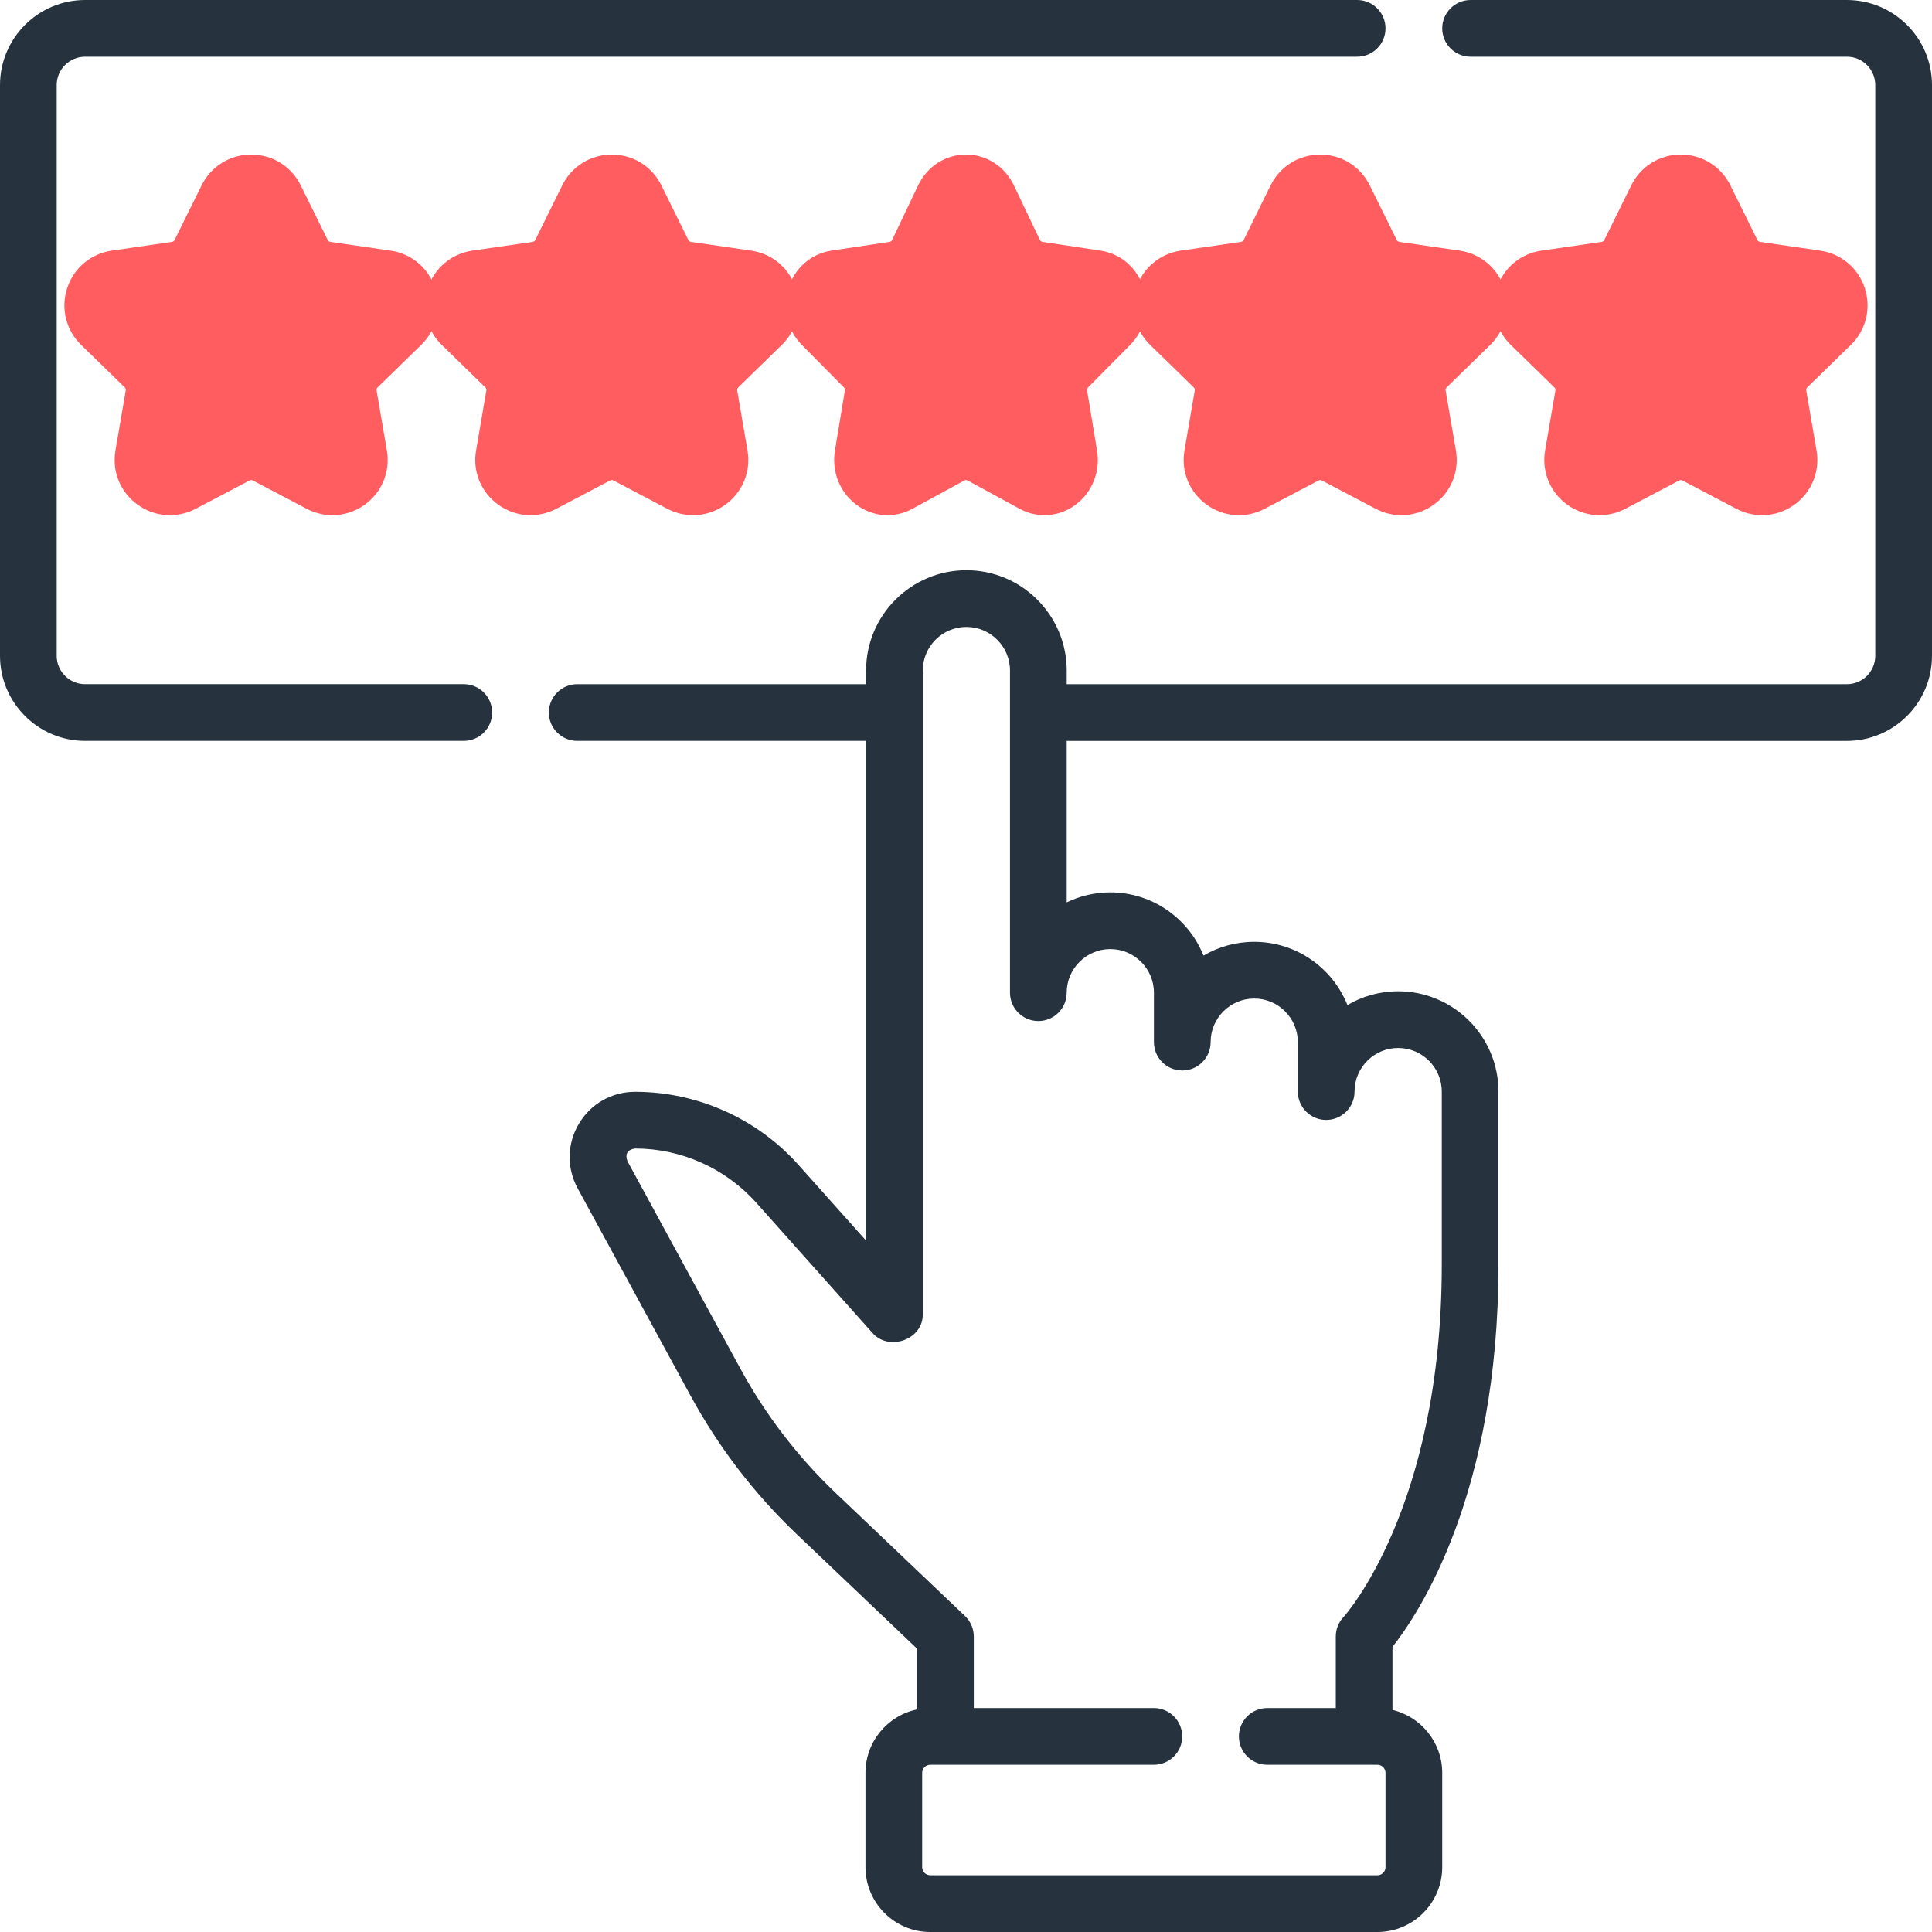 <?xml version="1.0" encoding="UTF-8"?> <svg xmlns="http://www.w3.org/2000/svg" width="86" height="86" viewBox="0 0 86 86" fill="none"><path fill-rule="evenodd" clip-rule="evenodd" d="M65.461 -0H82.213C84.301 -0 86 1.698 86 3.786V29.193C86 31.281 84.301 32.98 82.213 32.98H47.482V40.167C48.069 39.883 48.728 39.723 49.423 39.723C51.303 39.723 52.915 40.89 53.572 42.537C54.235 42.147 55.007 41.924 55.83 41.924C57.709 41.924 59.321 43.091 59.979 44.738C60.642 44.348 61.413 44.124 62.236 44.124C64.698 44.124 66.702 46.127 66.702 48.59V56.299C66.702 66.531 63.135 71.856 61.984 73.308V76.114C63.252 76.418 64.198 77.558 64.198 78.918V83.114C64.198 84.705 62.904 86 61.312 86H41.41C39.819 86 38.525 84.705 38.525 83.114V78.918C38.525 77.528 39.512 76.364 40.822 76.092V73.388L35.465 68.291C33.577 66.494 31.987 64.421 30.741 62.132L25.714 52.898C25.219 51.988 25.239 50.913 25.768 50.022C26.297 49.132 27.232 48.6 28.268 48.6C31.047 48.6 33.703 49.789 35.553 51.864L38.552 55.224V32.979H25.694C24.997 32.979 24.431 32.414 24.431 31.717C24.431 31.02 24.997 30.455 25.694 30.455H38.552V29.848C38.552 27.386 40.555 25.382 43.017 25.382C45.479 25.382 47.483 27.385 47.483 29.848V30.455H82.213C82.909 30.455 83.475 29.888 83.475 29.192V3.787C83.475 3.091 82.909 2.524 82.213 2.524H65.461C64.764 2.524 64.198 1.959 64.198 1.262C64.198 0.565 64.764 -0 65.461 -0ZM51.365 44.188C51.365 43.118 50.494 42.247 49.424 42.247C48.353 42.247 47.483 43.118 47.482 44.188C47.482 44.885 46.917 45.45 46.22 45.45C45.523 45.45 44.958 44.885 44.958 44.188V29.848C44.958 28.777 44.087 27.907 43.017 27.907C41.947 27.907 41.076 28.777 41.076 29.848V58.48C41.111 59.632 39.555 60.181 38.824 59.32L33.67 53.544C32.297 52.006 30.329 51.124 28.268 51.124C27.931 51.172 27.812 51.372 27.931 51.69L32.958 60.925C34.078 62.983 35.507 64.846 37.205 66.462L42.955 71.933C43.205 72.171 43.347 72.501 43.347 72.847V76.031H51.362C52.059 76.031 52.624 76.597 52.624 77.294C52.624 77.991 52.059 78.556 51.362 78.556H41.41C41.211 78.556 41.049 78.718 41.049 78.918V83.114C41.049 83.313 41.211 83.475 41.41 83.475H61.313C61.512 83.475 61.674 83.313 61.674 83.114V78.918C61.674 78.718 61.512 78.556 61.313 78.556H56.41C55.713 78.556 55.148 77.991 55.148 77.294C55.148 76.597 55.713 76.031 56.41 76.031H59.46V72.847C59.46 72.524 59.584 72.213 59.806 71.978C59.846 71.936 64.178 67.144 64.178 56.299V48.59C64.178 47.519 63.307 46.649 62.237 46.649C61.166 46.649 60.296 47.519 60.296 48.59C60.296 49.287 59.731 49.852 59.033 49.852C58.336 49.852 57.771 49.287 57.771 48.59V46.389C57.771 45.319 56.9 44.448 55.83 44.448C54.76 44.448 53.889 45.319 53.889 46.389C53.889 47.086 53.324 47.651 52.627 47.651C51.93 47.651 51.365 47.086 51.365 46.389V44.188Z" fill="#26333F"></path><path d="M20.645 30.454H3.787C3.091 30.454 2.524 29.888 2.524 29.192V3.786C2.524 3.09 3.091 2.524 3.787 2.524H60.412C61.109 2.524 61.674 1.959 61.674 1.262C61.674 0.565 61.109 -0 60.412 -0H3.787C1.699 -0 0 1.698 0 3.786V29.192C0 31.28 1.699 32.979 3.787 32.979H20.645C21.342 32.979 21.907 32.414 21.907 31.717C21.907 31.019 21.342 30.454 20.645 30.454V30.454Z" fill="#26333F"></path><path d="M50.307 15.354C50.96 14.695 51.19 13.728 50.908 12.831C50.627 11.933 49.892 11.291 48.99 11.156L46.405 10.767C46.354 10.759 46.31 10.726 46.287 10.678L45.131 8.252C44.728 7.405 43.911 6.88 43 6.88C42.089 6.88 41.272 7.405 40.869 8.252L39.712 10.679C39.69 10.726 39.646 10.759 39.596 10.767L37.01 11.156C36.108 11.291 35.373 11.933 35.091 12.831C34.81 13.728 35.04 14.695 35.693 15.354L37.564 17.243C37.6 17.28 37.617 17.333 37.608 17.386L37.167 20.053C37.013 20.983 37.375 21.905 38.112 22.46C38.849 23.015 39.808 23.087 40.615 22.648L42.928 21.388C42.973 21.363 43.027 21.363 43.072 21.388L45.385 22.648C45.736 22.838 46.115 22.933 46.493 22.933C46.984 22.933 47.471 22.774 47.888 22.46C48.625 21.905 48.987 20.983 48.833 20.053L48.391 17.386C48.383 17.333 48.399 17.28 48.436 17.243L50.307 15.354Z" fill="#FF5D5F"></path><path d="M66.335 15.354C67.01 14.695 67.249 13.728 66.958 12.831C66.666 11.933 65.905 11.291 64.971 11.156L62.293 10.767C62.24 10.759 62.195 10.726 62.171 10.678L60.974 8.252C60.556 7.405 59.711 6.88 58.767 6.88C57.823 6.88 56.977 7.405 56.559 8.252L55.362 10.679C55.338 10.726 55.293 10.759 55.241 10.767L52.562 11.156C51.628 11.291 50.867 11.933 50.575 12.831C50.284 13.728 50.523 14.695 51.198 15.354L53.136 17.243C53.174 17.28 53.191 17.333 53.182 17.386L52.725 20.053C52.566 20.983 52.941 21.905 53.704 22.46C54.468 23.015 55.461 23.087 56.296 22.648L58.692 21.388C58.738 21.363 58.794 21.363 58.841 21.388L61.237 22.648C61.6 22.838 61.993 22.933 62.385 22.933C62.893 22.933 63.398 22.774 63.829 22.46C64.592 21.905 64.967 20.983 64.808 20.053L64.35 17.386C64.341 17.333 64.359 17.28 64.397 17.243L66.335 15.354Z" fill="#FF5D5F"></path><path d="M34.801 15.354C35.477 14.695 35.716 13.728 35.424 12.831C35.133 11.933 34.371 11.291 33.437 11.156L30.759 10.767C30.707 10.759 30.662 10.726 30.638 10.678L29.44 8.252C29.023 7.405 28.177 6.88 27.233 6.88C26.29 6.88 25.444 7.405 25.026 8.252L23.828 10.679C23.805 10.726 23.76 10.759 23.707 10.767L21.029 11.156C20.095 11.291 19.334 11.933 19.042 12.831C18.751 13.728 18.989 14.695 19.665 15.354L21.603 17.243C21.641 17.28 21.658 17.333 21.649 17.386L21.192 20.053C21.032 20.983 21.407 21.905 22.171 22.46C22.934 23.015 23.927 23.087 24.763 22.648L27.158 21.388C27.205 21.363 27.261 21.363 27.308 21.388L29.704 22.648C30.067 22.838 30.46 22.933 30.851 22.933C31.359 22.933 31.864 22.774 32.296 22.46C33.059 21.905 33.434 20.983 33.274 20.053L32.817 17.386C32.808 17.333 32.825 17.28 32.863 17.243L34.801 15.354Z" fill="#FF5D5F"></path><path d="M17.221 20.053L16.764 17.386C16.755 17.333 16.772 17.28 16.81 17.243L18.748 15.354C19.424 14.695 19.663 13.728 19.371 12.831C19.079 11.933 18.318 11.291 17.384 11.156L14.706 10.767C14.654 10.759 14.608 10.726 14.585 10.678L13.387 8.252C12.969 7.405 12.124 6.88 11.18 6.88C10.236 6.88 9.391 7.405 8.973 8.252L7.775 10.678C7.752 10.726 7.706 10.759 7.654 10.767L4.976 11.156C4.042 11.291 3.281 11.933 2.989 12.831C2.697 13.728 2.936 14.695 3.612 15.354L5.55 17.243C5.588 17.28 5.605 17.333 5.596 17.386L5.139 20.053C4.979 20.983 5.354 21.906 6.118 22.46C6.881 23.015 7.874 23.087 8.71 22.648L11.105 21.388C11.152 21.363 11.208 21.363 11.255 21.388L13.651 22.648C14.014 22.838 14.407 22.933 14.798 22.933C15.306 22.933 15.811 22.774 16.243 22.46C17.006 21.905 17.381 20.983 17.221 20.053V20.053Z" fill="#FF5D5F"></path><path d="M82.388 15.354C83.064 14.695 83.302 13.728 83.011 12.831C82.719 11.933 81.958 11.291 81.024 11.156L78.346 10.767C78.293 10.759 78.248 10.726 78.225 10.678L77.027 8.252C76.609 7.405 75.763 6.88 74.82 6.88C73.876 6.88 73.03 7.405 72.613 8.252L71.415 10.678C71.391 10.726 71.346 10.759 71.294 10.767L68.615 11.156C67.681 11.291 66.92 11.933 66.629 12.831C66.337 13.729 66.576 14.695 67.251 15.354L69.189 17.243C69.227 17.28 69.245 17.333 69.236 17.386L68.778 20.053C68.619 20.983 68.994 21.905 69.757 22.46C70.52 23.015 71.514 23.087 72.349 22.648L74.745 21.388C74.791 21.364 74.848 21.363 74.894 21.388L77.29 22.648C77.653 22.838 78.046 22.933 78.438 22.933C78.946 22.933 79.451 22.774 79.882 22.46C80.645 21.905 81.02 20.983 80.861 20.053L80.403 17.386C80.394 17.333 80.412 17.28 80.45 17.243L82.388 15.354Z" fill="#FF5D5F"></path></svg> 